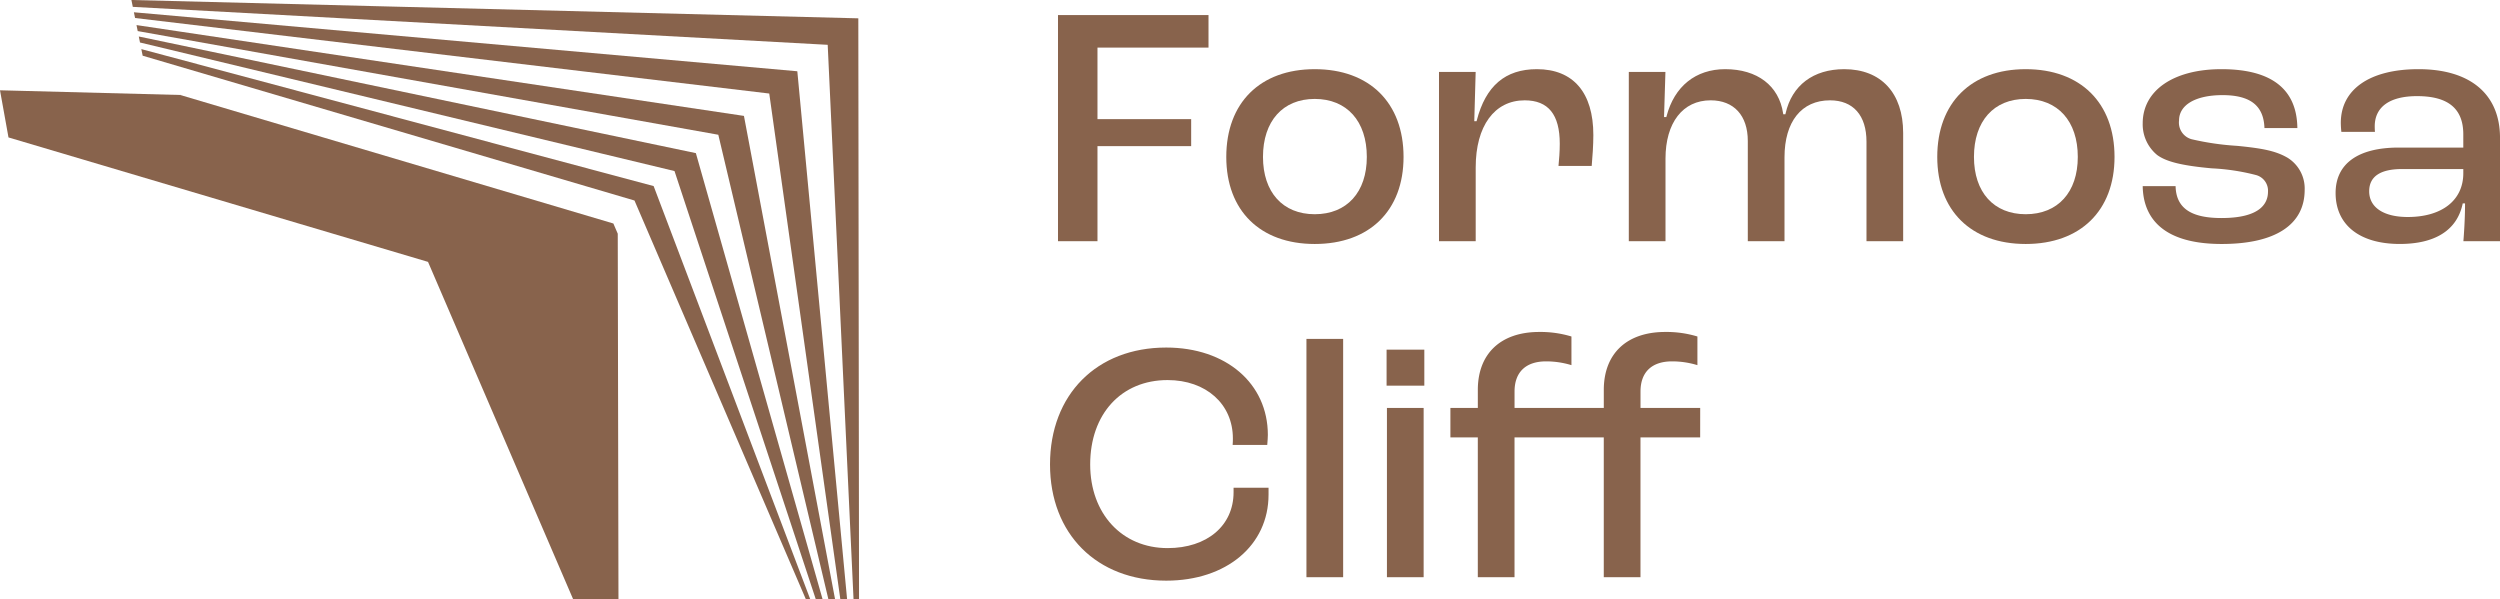 <?xml version="1.0" encoding="UTF-8"?>
<svg xmlns="http://www.w3.org/2000/svg" xmlns:xlink="http://www.w3.org/1999/xlink" width="349" height="83.676" viewBox="0 0 349 83.676">
  <defs>
    <clipPath id="clip-path">
      <rect id="Retângulo_140" data-name="Retângulo 140" width="349" height="83.676" fill="#88634c"></rect>
    </clipPath>
  </defs>
  <g id="footer-logo-cliff" transform="translate(0 0)">
    <path id="Caminho_48" data-name="Caminho 48" d="M263.538,18.015H250.459V8.025h15.5V3.482H244.947V35.055h5.512V21.782h13.079Z" transform="translate(-97.251 -1.382)" fill="#88634c"></path>
    <g id="Grupo_131" data-name="Grupo 131" transform="translate(0 0)">
      <g id="Grupo_130" data-name="Grupo 130" clip-path="url(#clip-path)">
        <path id="Caminho_49" data-name="Caminho 49" d="M296.257,16.016c-7.616,0-12.347,4.694-12.347,12.25,0,7.5,4.731,12.153,12.347,12.153,7.646,0,12.4-4.657,12.4-12.153,0-7.556-4.749-12.25-12.4-12.25m0,20.248c-4.455,0-7.223-3.065-7.223-8,0-4.993,2.768-8.095,7.223-8.095,4.485,0,7.272,3.1,7.272,8.095,0,4.933-2.787,8-7.272,8" transform="translate(-112.721 -6.359)" fill="#88634c"></path>
        <path id="Caminho_50" data-name="Caminho 50" d="M346.81,16.016c-4.4,0-7.136,2.34-8.379,7.153l-.029.113h-.321l.194-6.879h-5.119V40.032h5.124V29.72c0-5.77,2.619-9.355,6.835-9.355,3.3,0,4.9,1.983,4.9,6.061,0,1.093-.093,2.258-.177,3.094h4.636c.108-1.174.229-2.951.229-4.306,0-5.931-2.8-9.2-7.89-9.2" transform="translate(-132.272 -6.359)" fill="#88634c"></path>
        <path id="Caminho_51" data-name="Caminho 51" d="M405.188,20.365c3.236,0,5.092,2.1,5.092,5.77v13.9H415.4V24.924c0-5.577-3.076-8.908-8.229-8.908-4.318,0-7.3,2.252-8.185,6.179l-.026.118h-.3l-.019-.128c-.579-3.863-3.6-6.169-8.086-6.169-4.121,0-7.1,2.4-8.185,6.572l-.03.113h-.321l.194-6.3H377.1V40.032h5.123V28.508c0-5.023,2.416-8.144,6.3-8.144,3.249,0,5.189,2.121,5.189,5.673V40.032h5.124V28.315c0-4.978,2.374-7.95,6.351-7.95" transform="translate(-149.719 -6.359)" fill="#88634c"></path>
        <path id="Caminho_52" data-name="Caminho 52" d="M460.862,16.016c-7.616,0-12.347,4.694-12.347,12.25,0,7.5,4.731,12.153,12.347,12.153,7.646,0,12.4-4.657,12.4-12.153,0-7.556-4.75-12.25-12.4-12.25m0,20.248c-4.456,0-7.223-3.065-7.223-8,0-4.993,2.768-8.095,7.223-8.095,4.485,0,7.272,3.1,7.272,8.095,0,4.933-2.787,8-7.272,8" transform="translate(-178.074 -6.359)" fill="#88634c"></path>
        <path id="Caminho_53" data-name="Caminho 53" d="M516.245,28.35c-1.683-.962-3.587-1.292-6.967-1.629a37.921,37.921,0,0,1-6.378-.927,2.411,2.411,0,0,1-1.75-2.613c0-2.185,2.323-3.542,6.061-3.542,3.891,0,5.758,1.463,5.863,4.6h4.594c-.065-5.457-3.63-8.224-10.6-8.224-6.676,0-10.99,2.964-10.99,7.551A5.537,5.537,0,0,0,498.1,28c1.29.945,3.5,1.485,7.626,1.86a30.119,30.119,0,0,1,6.143.929,2.261,2.261,0,0,1,1.7,2.321c0,1.682-1.127,3.687-6.5,3.687-4.3,0-6.333-1.418-6.4-4.457h-4.591c.052,3.722,2.036,8.079,11.037,8.079,7.463,0,11.572-2.682,11.572-7.552a5.045,5.045,0,0,0-2.44-4.518" transform="translate(-196.956 -6.359)" fill="#88634c"></path>
        <path id="Caminho_54" data-name="Caminho 54" d="M558.487,34.751h.321V34.9c0,2.06-.161,4.283-.229,5.129h5.111V25.6c0-6.092-4.147-9.586-11.378-9.586-6.791,0-10.846,2.805-10.846,7.5a12.141,12.141,0,0,0,.078,1.254h4.689c-.031-.335-.031-.643-.031-.77,0-2.721,2.1-4.22,5.915-4.22,4.339,0,6.448,1.745,6.448,5.334v1.847H549.55c-5.683,0-8.811,2.251-8.811,6.34,0,4.456,3.348,7.116,8.956,7.116,4.939,0,7.971-1.919,8.766-5.549Zm-7.678,1.9c-3.37,0-5.382-1.342-5.382-3.59,0-2.061,1.55-3.105,4.608-3.105h8.531v.586c0,3.769-2.971,6.109-7.756,6.109" transform="translate(-214.689 -6.358)" fill="#88634c"></path>
        <path id="Caminho_55" data-name="Caminho 55" d="M273.607,100.04h-4.882v.624c0,4.668-3.7,7.8-9.21,7.8-6.363,0-10.807-4.8-10.807-11.68,0-7.044,4.343-11.777,10.807-11.777,5.365,0,9.113,3.349,9.113,8.144,0,.209,0,.539-.033.915h4.83c.044-.534.085-1.093.085-1.4,0-7.184-5.834-12.2-14.188-12.2-9.7,0-16.222,6.558-16.222,16.319,0,9.7,6.519,16.223,16.222,16.223,8.411,0,14.285-4.938,14.285-12.008Z" transform="translate(-96.518 -31.949)" fill="#88634c"></path>
        <rect id="Retângulo_137" data-name="Retângulo 137" width="5.124" height="33.268" transform="translate(182.379 47.31)" fill="#88634c"></rect>
        <rect id="Retângulo_138" data-name="Retângulo 138" width="5.124" height="23.629" transform="translate(193.616 56.949)" fill="#88634c"></rect>
        <rect id="Retângulo_139" data-name="Retângulo 139" width="5.269" height="5.027" transform="translate(193.567 48.811)" fill="#88634c"></rect>
        <path id="Caminho_56" data-name="Caminho 56" d="M370.671,87.463h-8.332V85.18c0-2.721,1.568-4.22,4.413-4.22a12.1,12.1,0,0,1,3.531.528v-4a14.861,14.861,0,0,0-4.5-.633c-5.365,0-8.569,3.022-8.569,8.084v2.525h-12.46V85.18c0-2.721,1.567-4.22,4.413-4.22a12.11,12.11,0,0,1,3.531.528v-4a14.87,14.87,0,0,0-4.5-.633c-5.365,0-8.569,3.022-8.569,8.084v2.525H335.8V91.57h3.826v19.522h5.125V91.57h12.46v19.522h5.124V91.57h8.332Z" transform="translate(-133.324 -30.513)" fill="#88634c"></path>
        <path id="Caminho_57" data-name="Caminho 57" d="M85.625,39.5,25.155,21.558,0,20.905l1.185,6.581L59.752,44.859,80.02,91.976h6.318l-.1-51.05Z" transform="translate(0 -8.3)" fill="#88634c"></path>
        <path id="Caminho_58" data-name="Caminho 58" d="M127.625,6.256l3.608,77.421H132l-.1-81.119L30.422,0l.194.958Z" transform="translate(-12.078 0)" fill="#88634c"></path>
        <path id="Caminho_59" data-name="Caminho 59" d="M119.695,14.186,129.62,84.8h.943l-6.95-73.723L31,2.843l.162.8Z" transform="translate(-12.307 -1.129)" fill="#88634c"></path>
        <path id="Caminho_60" data-name="Caminho 60" d="M112.821,21.116l15.372,64.865h.932L116.4,18.485,31.6,5.806l.169.838Z" transform="translate(-12.545 -2.305)" fill="#88634c"></path>
        <path id="Caminho_61" data-name="Caminho 61" d="M106.917,27.235l19.731,59.8h.949L109.9,24.732,32.131,8.45l.169.837Z" transform="translate(-12.757 -3.355)" fill="#88634c"></path>
        <path id="Caminho_62" data-name="Caminho 62" d="M101.566,32.507,125.5,88.192h.611l-21.871-57.7L32.722,11.372l.186.92Z" transform="translate(-12.992 -4.515)" fill="#88634c"></path>
      </g>
    </g>
  </g>
</svg>
